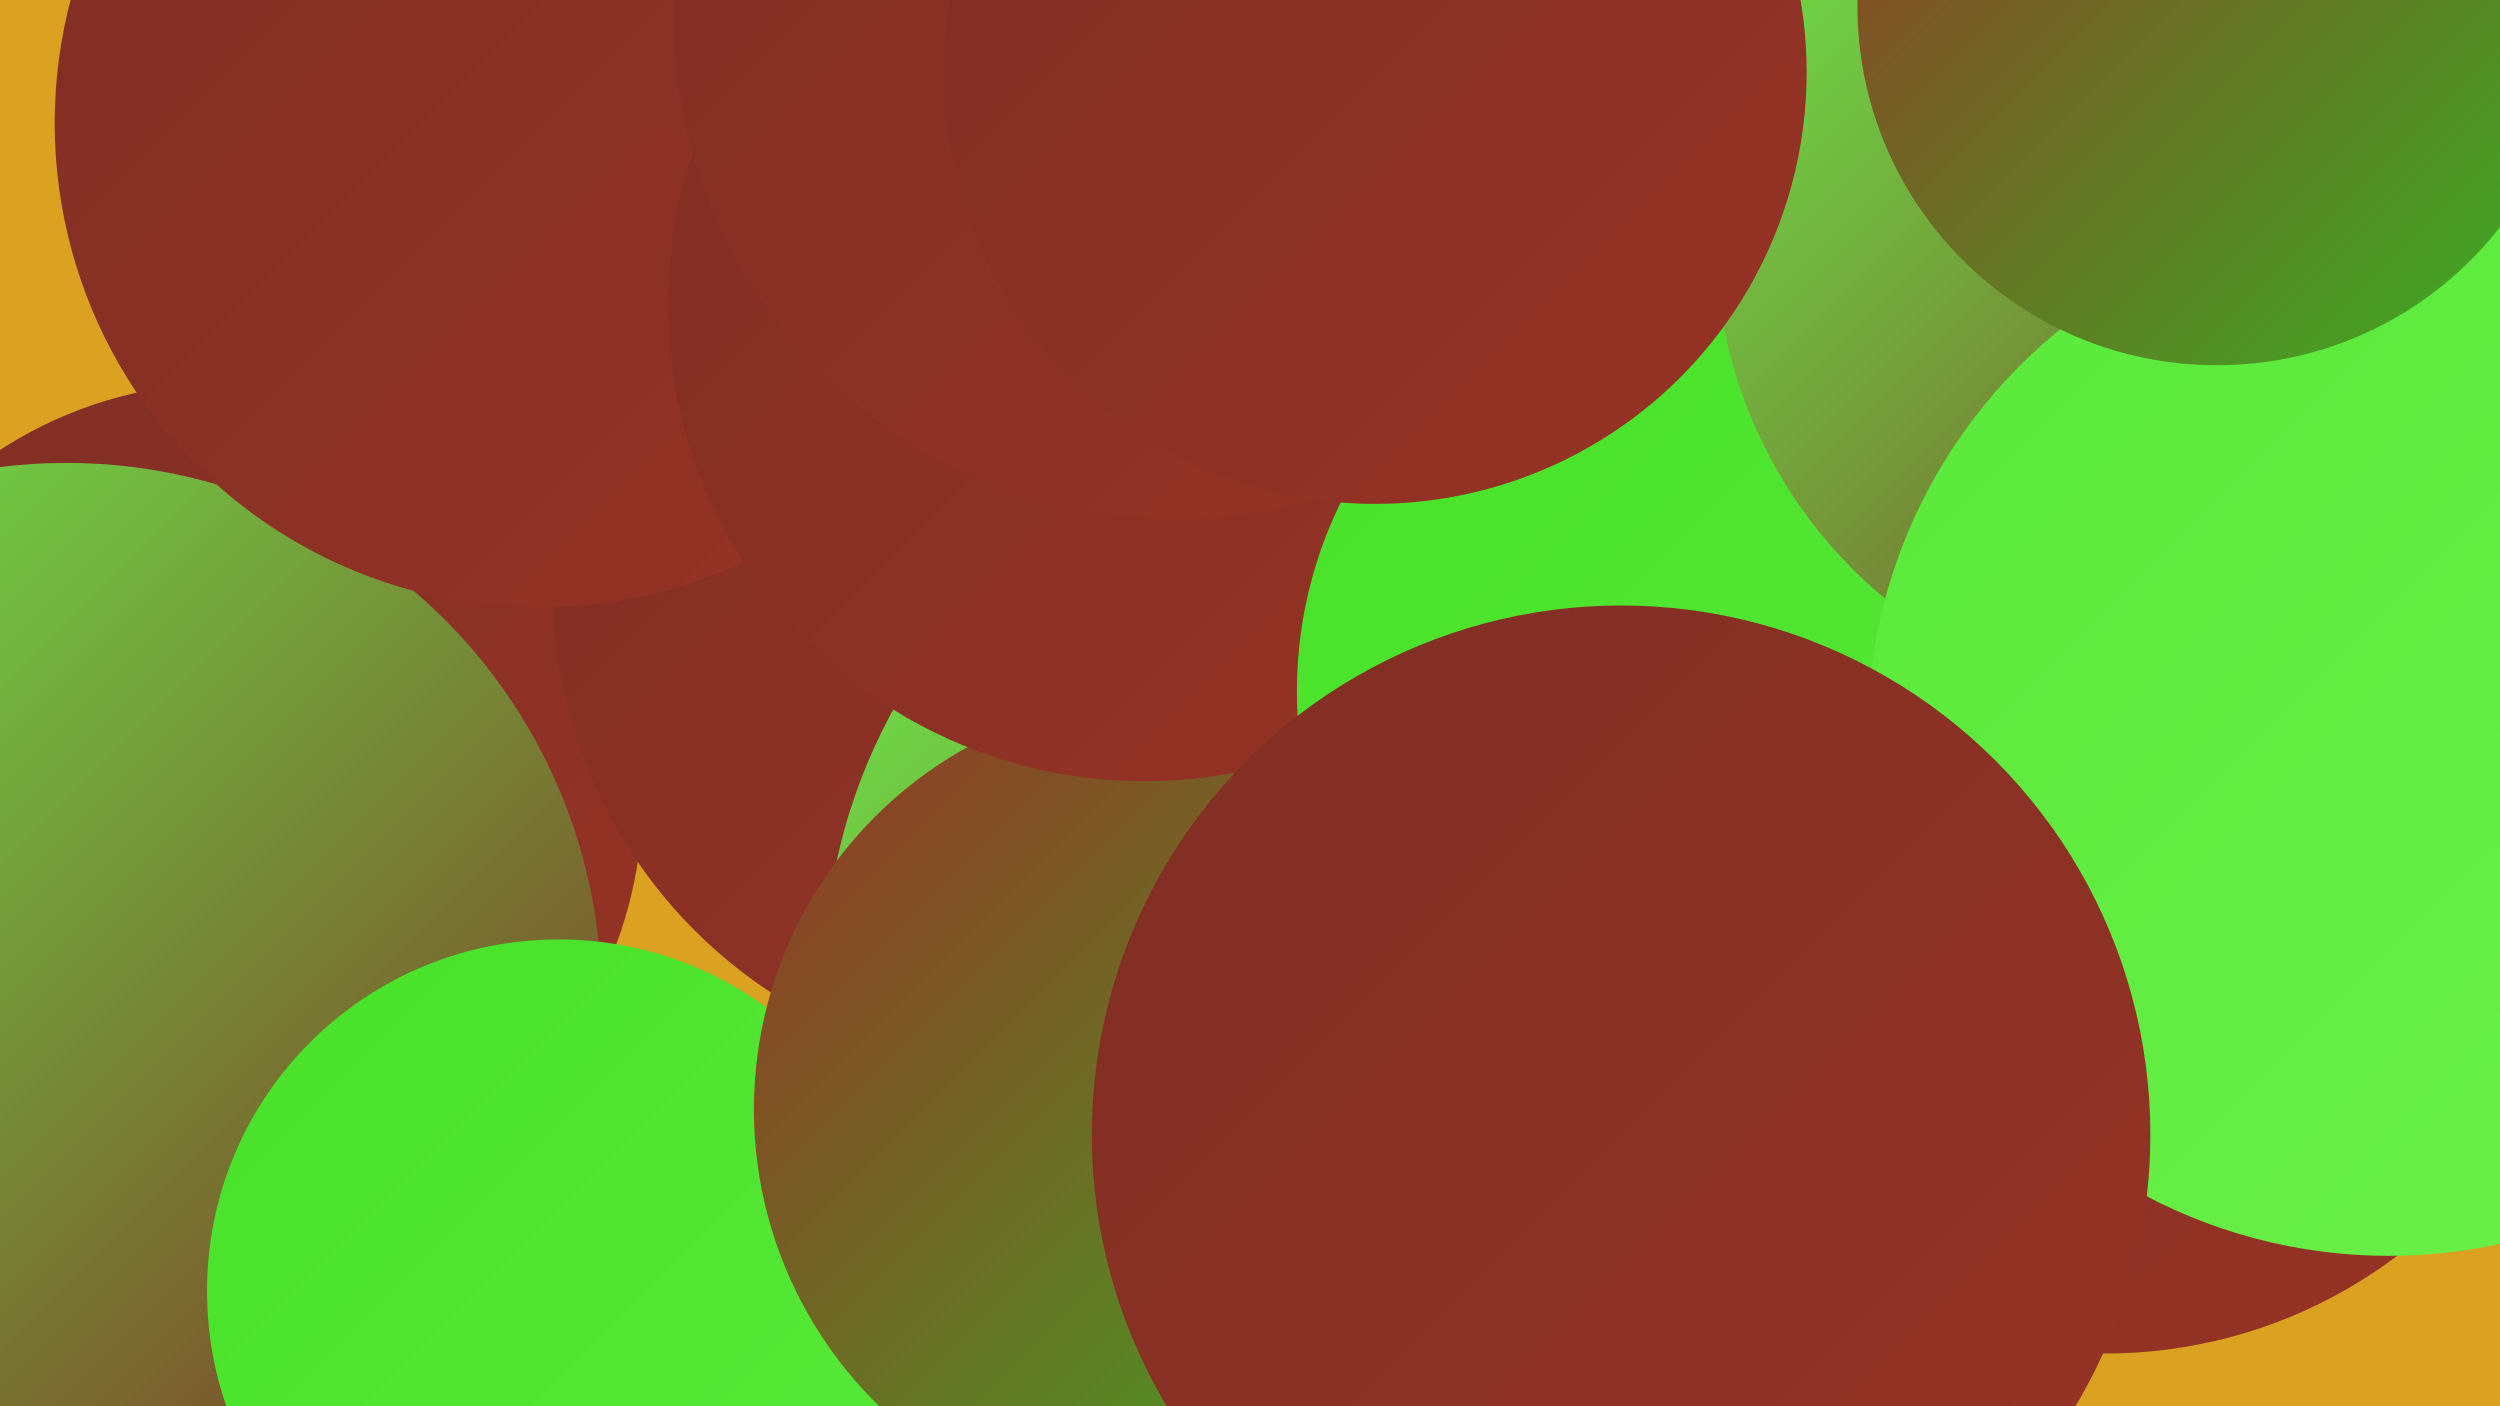 <?xml version="1.0" encoding="UTF-8"?><svg width="1280" height="720" xmlns="http://www.w3.org/2000/svg"><defs><linearGradient id="grad0" x1="0%" y1="0%" x2="100%" y2="100%"><stop offset="0%" style="stop-color:#7f2e24;stop-opacity:1" /><stop offset="100%" style="stop-color:#973325;stop-opacity:1" /></linearGradient><linearGradient id="grad1" x1="0%" y1="0%" x2="100%" y2="100%"><stop offset="0%" style="stop-color:#973325;stop-opacity:1" /><stop offset="100%" style="stop-color:#38b124;stop-opacity:1" /></linearGradient><linearGradient id="grad2" x1="0%" y1="0%" x2="100%" y2="100%"><stop offset="0%" style="stop-color:#38b124;stop-opacity:1" /><stop offset="100%" style="stop-color:#3dcc23;stop-opacity:1" /></linearGradient><linearGradient id="grad3" x1="0%" y1="0%" x2="100%" y2="100%"><stop offset="0%" style="stop-color:#3dcc23;stop-opacity:1" /><stop offset="100%" style="stop-color:#47e128;stop-opacity:1" /></linearGradient><linearGradient id="grad4" x1="0%" y1="0%" x2="100%" y2="100%"><stop offset="0%" style="stop-color:#47e128;stop-opacity:1" /><stop offset="100%" style="stop-color:#59e939;stop-opacity:1" /></linearGradient><linearGradient id="grad5" x1="0%" y1="0%" x2="100%" y2="100%"><stop offset="0%" style="stop-color:#59e939;stop-opacity:1" /><stop offset="100%" style="stop-color:#6cf14b;stop-opacity:1" /></linearGradient><linearGradient id="grad6" x1="0%" y1="0%" x2="100%" y2="100%"><stop offset="0%" style="stop-color:#6cf14b;stop-opacity:1" /><stop offset="100%" style="stop-color:#7f2e24;stop-opacity:1" /></linearGradient></defs><rect width="1280" height="720" fill="#dba222" /><circle cx="116" cy="409" r="213" fill="url(#grad0)" /><circle cx="1099" cy="281" r="211" fill="url(#grad4)" /><circle cx="1214" cy="178" r="255" fill="url(#grad3)" /><circle cx="1078" cy="445" r="248" fill="url(#grad0)" /><circle cx="1138" cy="98" r="191" fill="url(#grad6)" /><circle cx="34" cy="511" r="274" fill="url(#grad6)" /><circle cx="531" cy="301" r="248" fill="url(#grad0)" /><circle cx="708" cy="501" r="286" fill="url(#grad6)" /><circle cx="286" cy="661" r="180" fill="url(#grad4)" /><circle cx="1192" cy="166" r="264" fill="url(#grad4)" /><circle cx="598" cy="568" r="212" fill="url(#grad1)" /><circle cx="276" cy="63" r="248" fill="url(#grad0)" /><circle cx="586" cy="156" r="244" fill="url(#grad0)" /><circle cx="884" cy="354" r="220" fill="url(#grad4)" /><circle cx="1119" cy="121" r="241" fill="url(#grad6)" /><circle cx="1223" cy="376" r="267" fill="url(#grad5)" /><circle cx="1135" cy="3" r="184" fill="url(#grad1)" /><circle cx="830" cy="581" r="271" fill="url(#grad0)" /><circle cx="602" cy="9" r="257" fill="url(#grad0)" /><circle cx="704" cy="37" r="221" fill="url(#grad0)" /></svg>